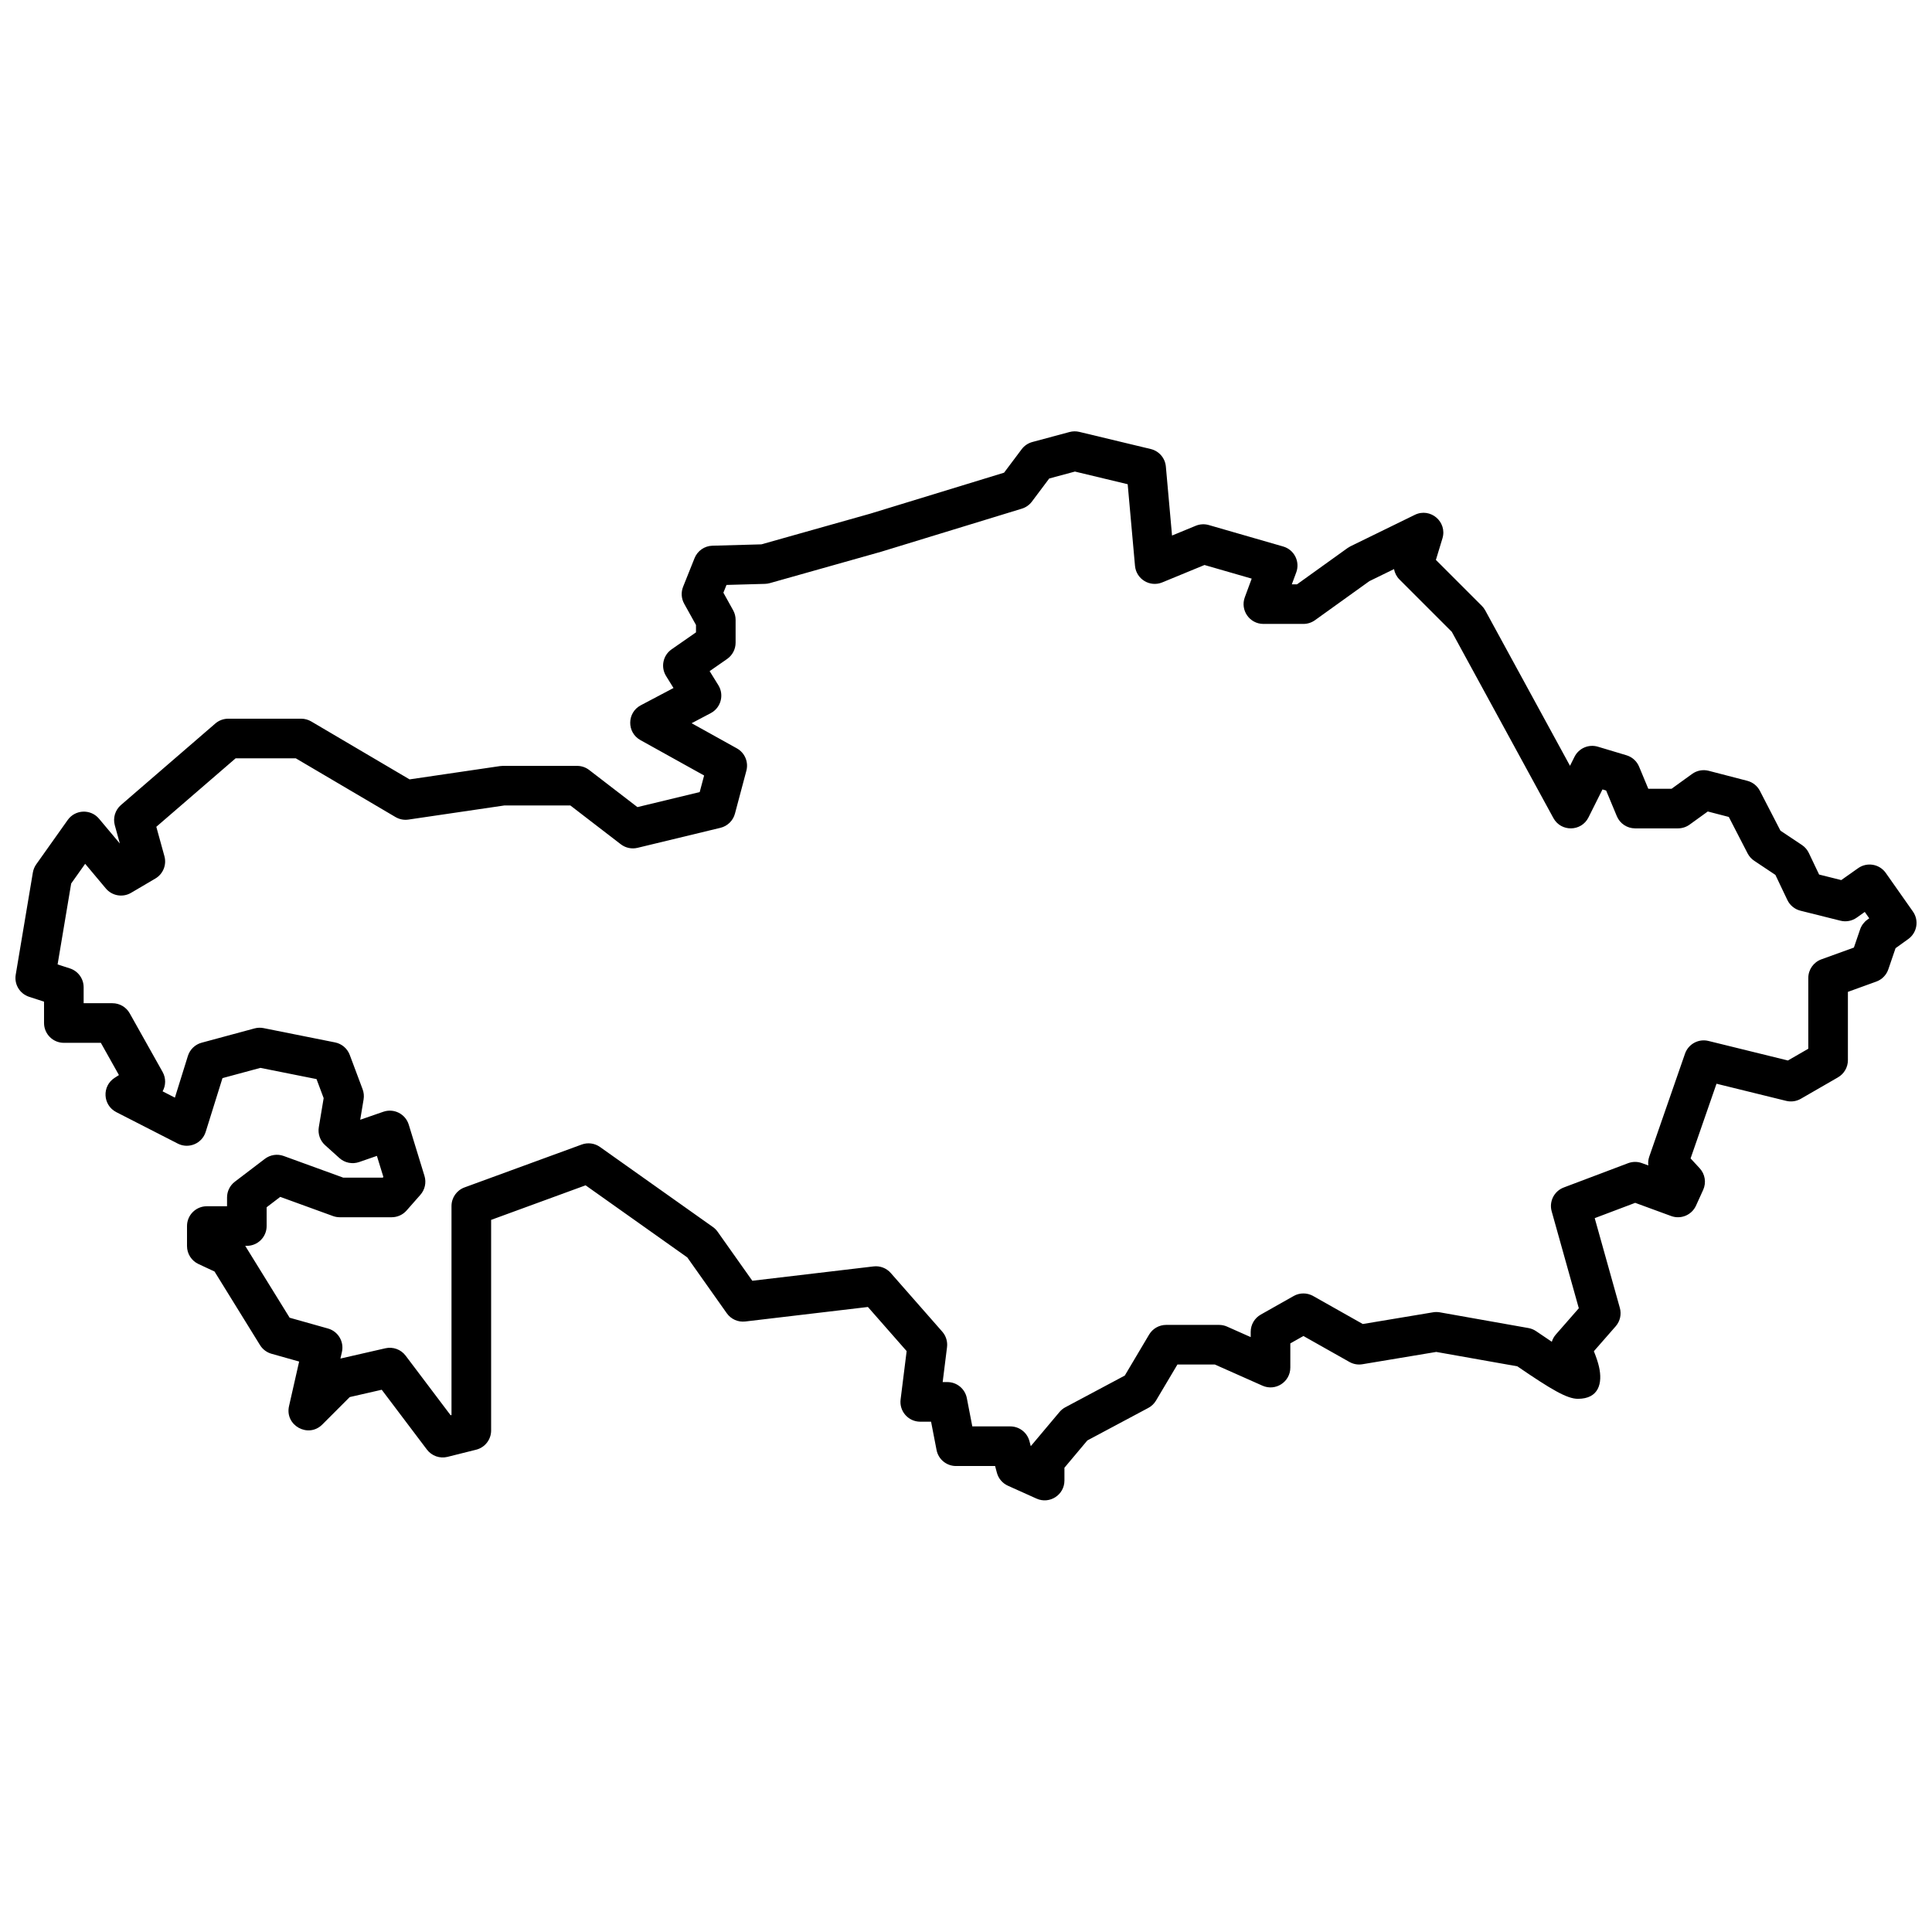 <?xml version="1.0" encoding="UTF-8"?>
<!-- Uploaded to: ICON Repo, www.iconrepo.com, Generator: ICON Repo Mixer Tools -->
<svg width="800px" height="800px" version="1.1" viewBox="144 144 512 512" xmlns="http://www.w3.org/2000/svg">
 <defs>
  <clipPath id="a">
   <path d="m148.09 258h503.81v284h-503.81z"/>
  </clipPath>
 </defs>
 <g clip-path="url(#a)">
  <path d="m636.43 374.07c2.371-1.672 5.648-1.105 7.32 1.266l7.195 10.23c1.656 2.352 1.109 5.598-1.223 7.281l-3.379 2.43-1.922 5.617c-0.516 1.504-1.684 2.695-3.18 3.234l-7.527 2.727v18.105c0 1.875-1 3.609-2.625 4.547l-9.852 5.684c-1.172 0.676-2.559 0.871-3.875 0.551l-18.469-4.543-6.871 19.793 2.414 2.613c1.43 1.551 1.793 3.812 0.918 5.734l-1.895 4.164c-1.133 2.5-4.004 3.703-6.582 2.758l-9.531-3.496-10.73 4.055 6.66 23.789c0.48 1.707 0.062 3.539-1.102 4.871l-5.781 6.606c0.648 1.617 1.102 2.977 1.359 4.121 0.973 4.281 0.016 8.492-5.59 8.492-2.856 0-6.93-2.367-16.055-8.613l-21.484-3.812-19.57 3.262c-1.18 0.199-2.394-0.016-3.441-0.605l-12.195-6.879-3.469 1.961v6.41c0 3.797-3.91 6.34-7.379 4.797l-12.621-5.609h-9.918l-5.676 9.555c-0.488 0.824-1.195 1.5-2.043 1.949l-16.152 8.617-6.074 7.231v3.394c0 3.809-3.93 6.348-7.402 4.785l-7.578-3.41c-1.438-0.648-2.512-1.91-2.918-3.434l-0.477-1.789h-10.363c-2.516 0-4.676-1.781-5.152-4.25l-1.453-7.496h-2.867c-3.156 0-5.602-2.766-5.207-5.898l1.602-12.812-10.266-11.691-32.496 3.844c-1.91 0.227-3.789-0.609-4.902-2.18l-10.469-14.801-26.949-19.105-25.035 9.16v55.816c0 2.406-1.641 4.508-3.977 5.09l-7.578 1.895c-2.043 0.512-4.191-0.25-5.461-1.93l-11.973-15.855-8.477 1.938-7.266 7.269c-3.723 3.723-9.996 0.258-8.828-4.875l2.68-11.805-7.32-2.062c-1.266-0.355-2.352-1.172-3.043-2.289l-12.059-19.508-4.262-1.988c-1.848-0.863-3.031-2.719-3.031-4.758v-5.305c0-2.898 2.352-5.246 5.25-5.246h5.359v-2.328c0-1.641 0.766-3.184 2.07-4.176l7.957-6.062c1.418-1.082 3.293-1.367 4.973-0.758l15.801 5.746h10.465l0.164-0.184-1.715-5.582-4.711 1.633c-1.805 0.625-3.809 0.219-5.227-1.059l-3.789-3.41c-1.332-1.199-1.961-2.996-1.668-4.766l1.285-7.703-1.891-5.047-14.875-2.973-10.047 2.715-4.449 14.242c-0.969 3.106-4.5 4.59-7.398 3.109l-16.293-8.336c-3.602-1.844-3.852-6.898-0.445-9.086l1.145-0.738-4.793-8.543h-9.809c-2.898 0-5.246-2.352-5.246-5.25v-5.66l-3.953-1.285c-2.473-0.801-3.984-3.293-3.551-5.859l4.543-27.09c0.133-0.781 0.438-1.523 0.898-2.168l8.336-11.746c1.988-2.805 6.09-2.969 8.301-0.336l5.516 6.578-1.336-4.84c-0.539-1.953 0.094-4.043 1.629-5.367l25.008-21.598c0.953-0.824 2.168-1.277 3.43-1.277h19.324c0.934 0 1.855 0.254 2.664 0.727l26.062 15.355 23.934-3.519 0.762-0.059h19.703c1.156 0 2.281 0.383 3.199 1.09l12.785 9.836 16.5-3.984 1.172-4.394-16.883-9.383c-3.644-2.023-3.586-7.281 0.102-9.227l8.668-4.574-1.969-3.18c-1.469-2.371-0.824-5.477 1.465-7.07l6.465-4.496v-1.961l-3.129-5.629c-0.766-1.379-0.871-3.031-0.285-4.5l3.031-7.574c0.777-1.945 2.637-3.242 4.727-3.301l12.988-0.359 28.816-8.125 35.492-10.867 4.66-6.207c0.703-0.941 1.699-1.613 2.832-1.922l9.852-2.648c0.848-0.23 1.738-0.242 2.59-0.039l18.945 4.547c2.188 0.527 3.801 2.391 4 4.637l1.637 18.289 6.293-2.594c1.098-0.449 2.316-0.516 3.453-0.188l19.703 5.684c2.93 0.844 4.527 4.004 3.469 6.863l-1.172 3.16h1.379l13.406-9.625 0.754-0.449 17.051-8.336c4.121-2.016 8.66 1.852 7.324 6.242l-1.734 5.699 12.172 12.172c0.355 0.355 0.656 0.758 0.898 1.199l22.469 41.195 1.191-2.383c1.141-2.281 3.758-3.414 6.203-2.68l7.578 2.273c1.504 0.453 2.731 1.555 3.336 3.008l2.441 5.863h6.172l5.445-3.93c1.266-0.918 2.875-1.219 4.391-0.828l10.227 2.652c1.445 0.375 2.664 1.348 3.348 2.676l5.441 10.539 5.688 3.793c0.789 0.523 1.422 1.254 1.828 2.109l2.727 5.723 5.871 1.469zm-0.387 13.121c-1.25 0.883-2.82 1.176-4.301 0.805l-10.609-2.652c-1.52-0.379-2.789-1.422-3.465-2.836l-3.168-6.648-5.613-3.746c-0.742-0.492-1.344-1.168-1.754-1.957l-4.984-9.66-5.57-1.445-4.82 3.481c-0.895 0.645-1.969 0.992-3.074 0.992h-11.363c-2.121 0-4.031-1.273-4.848-3.231l-2.832-6.797-0.969-0.293-3.711 7.422c-1.895 3.789-7.269 3.887-9.301 0.164l-26.918-49.352-13.863-13.863c-0.766-0.766-1.262-1.734-1.449-2.762l-6.535 3.195-14.418 10.352c-0.891 0.641-1.961 0.984-3.059 0.984h-10.609c-3.656 0-6.191-3.644-4.922-7.07l1.824-4.934-12.512-3.609-11.188 4.609c-3.273 1.348-6.91-0.863-7.227-4.387l-1.938-21.629-13.98-3.356-6.812 1.836-4.598 6.129c-0.664 0.887-1.598 1.543-2.66 1.867l-37.242 11.402-29.555 8.336c-0.418 0.117-0.848 0.18-1.277 0.191l-10.195 0.285-0.824 2.059 2.578 4.641c0.434 0.777 0.66 1.656 0.66 2.547v6.062c0 1.719-0.84 3.328-2.25 4.309l-4.633 3.223 2.309 3.727c1.598 2.586 0.676 5.984-2.012 7.402l-5.07 2.676 11.988 6.66c2.102 1.168 3.141 3.617 2.519 5.941l-3.027 11.367c-0.496 1.859-1.973 3.297-3.84 3.75l-21.977 5.305c-1.543 0.371-3.172 0.023-4.43-0.941l-13.363-10.281h-17.535l-25.383 3.734c-1.188 0.176-2.394-0.062-3.43-0.672l-26.426-15.566h-15.938l-21.02 18.152 2.148 7.789c0.633 2.289-0.352 4.715-2.398 5.922l-6.441 3.789c-2.207 1.297-5.031 0.812-6.68-1.152l-5.484-6.539-3.707 5.223-3.598 21.441 3.277 1.062c2.16 0.703 3.625 2.719 3.625 4.992v4.227h7.633c1.898 0 3.648 1.023 4.578 2.68l8.715 15.535c0.922 1.645 0.867 3.59 0 5.137l3.258 1.668 3.445-11.051c0.535-1.711 1.91-3.035 3.641-3.504l14.02-3.789c0.785-0.211 1.605-0.238 2.398-0.078l18.945 3.789c1.777 0.355 3.246 1.605 3.887 3.305l3.406 9.094c0.324 0.863 0.418 1.793 0.266 2.703l-0.898 5.394 6.129-2.121c2.809-0.973 5.863 0.578 6.734 3.418l4.168 13.582c0.535 1.746 0.125 3.641-1.078 5.008l-3.668 4.168c-0.996 1.133-2.434 1.781-3.941 1.781h-13.758c-0.613 0-1.219-0.105-1.797-0.316l-13.977-5.082-3.609 2.75v4.977c0 2.898-2.348 5.25-5.246 5.25h-0.43l11.773 19.047 10.156 2.859c2.691 0.754 4.316 3.488 3.699 6.215l-0.398 1.75 11.918-2.727c2.016-0.461 4.113 0.305 5.359 1.953l11.926 15.797 0.234-0.059v-55.391c0-2.199 1.375-4.168 3.445-4.926l31.066-11.367c1.621-0.594 3.43-0.352 4.84 0.648l29.93 21.215c0.484 0.344 0.91 0.766 1.25 1.254l9.188 12.984 32.137-3.801c1.715-0.203 3.422 0.453 4.559 1.75l13.641 15.535c0.992 1.125 1.449 2.625 1.266 4.113l-1.156 9.254h1.254c2.512 0 4.672 1.785 5.152 4.254l1.449 7.492h10.066c2.379 0 4.461 1.598 5.074 3.898l0.355 1.344 7.606-9.051c0.43-0.516 0.957-0.941 1.547-1.258l15.758-8.402 6.449-10.863c0.945-1.594 2.66-2.566 4.512-2.566h14.02c0.734 0 1.461 0.152 2.129 0.449l6.262 2.785v-1.398c0-1.891 1.02-3.637 2.668-4.566l8.715-4.926c1.598-0.906 3.559-0.906 5.16-0.004l13.16 7.426 18.633-3.106c0.59-0.098 1.191-0.094 1.781 0.008l23.492 4.168c0.734 0.133 1.438 0.418 2.055 0.844 1.5 1.031 2.879 1.965 4.133 2.793 0.211-0.695 0.57-1.355 1.07-1.926l6.086-6.957-7.191-25.68c-0.734-2.621 0.656-5.363 3.199-6.324l17.051-6.441c1.18-0.445 2.477-0.453 3.66-0.02l1.695 0.621c-0.09-0.773-0.012-1.574 0.254-2.34l9.473-27.281c0.891-2.559 3.582-4.019 6.211-3.375l21.062 5.18 5.398-3.113v-18.754c0-2.211 1.387-4.184 3.465-4.938l8.621-3.121 1.648-4.82c0.352-1.027 1.016-1.922 1.898-2.559l0.523-0.375-1.188-1.688z" fill-rule="evenodd"/>
 </g>
</svg>